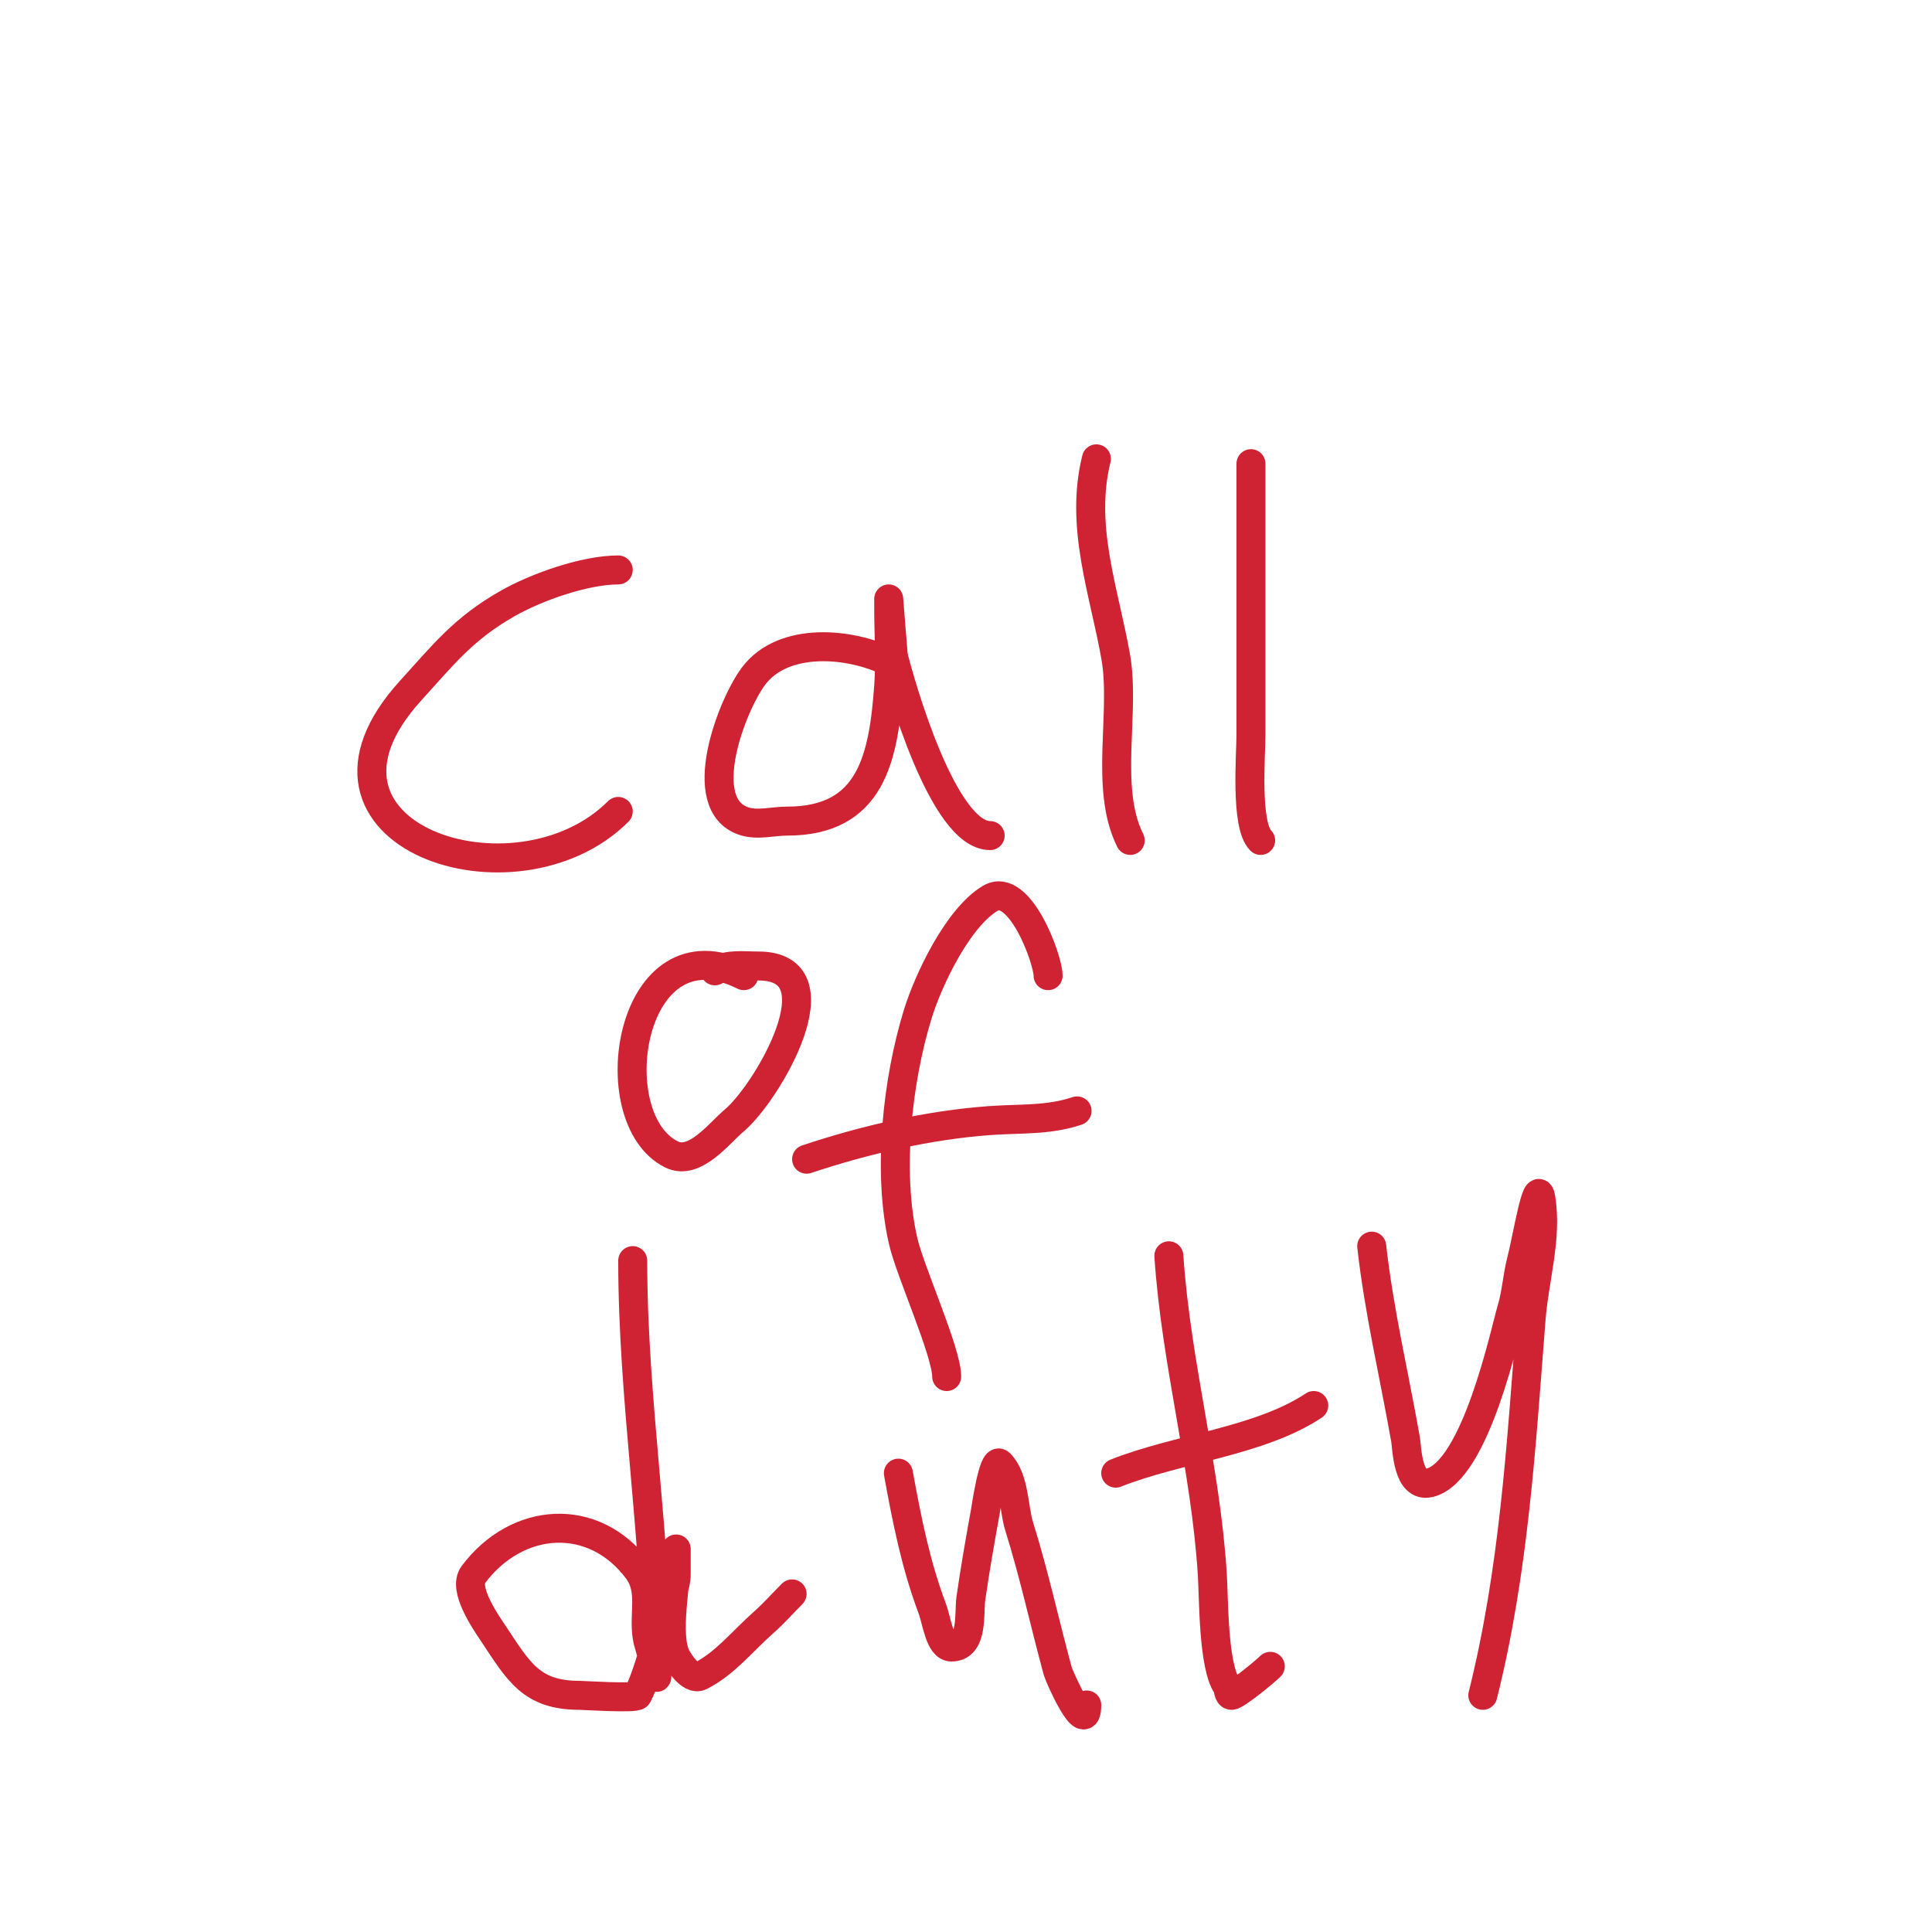 <svg viewBox='0 0 400 400' version='1.1' xmlns='http://www.w3.org/2000/svg' xmlns:xlink='http://www.w3.org/1999/xlink'><g fill='none' stroke='#cf2233' stroke-width='6' stroke-linecap='round' stroke-linejoin='round'><path d='M128,118c-6.874,0 -16.906,3.518 -23,7c-9.048,5.17 -13.121,10.433 -20,18c-27.193,29.913 21.788,46.212 43,25'/><path d='M184,137c-7.692,-3.846 -21.719,-5.374 -28,3c-4.508,6.011 -12.387,26.538 -2,30c2.846,0.949 6,0 9,0c17.32,0 19.927,-12.982 21,-28c0.376,-5.271 0,-10.71 0,-16c0,-0.667 0,-2 0,-2c0,0 0.898,11.593 1,12c1.451,5.804 10.24,37 20,37'/><path d='M227,95c-3.489,13.956 1.607,27.442 4,41c2.04,11.563 -2.403,27.194 3,38'/><path d='M259,96c0,18.667 0,37.333 0,56c0,4.279 -1.206,18.794 2,22'/><path d='M154,202c-23.778,-11.889 -30.019,29.491 -15,37c4.835,2.418 9.876,-4.397 13,-7c6.722,-5.601 22.356,-32 5,-32c-3.224,0 -6.065,-0.468 -9,1'/><path d='M217,202c0,-3.405 -5.961,-19.624 -12,-16c-6.685,4.011 -12.782,16.792 -15,24c-4.147,13.477 -6.351,32.477 -3,47c1.441,6.244 9,22.94 9,28'/><path d='M167,240c12.017,-4.006 25.306,-7.093 38,-8c6.375,-0.455 11.992,0.003 18,-2'/><path d='M131,261c0,29.115 5,57.712 5,86c0,1.374 -0.774,-2.644 -1,-4c-0.226,-1.356 -0.774,-2.644 -1,-4c-0.826,-4.955 1.208,-9.723 -2,-14c-9.108,-12.144 -24.952,-11.065 -34,1c-2.208,2.943 2.463,9.695 4,12c5.38,8.071 7.935,13 18,13c0.594,0 11.652,0.696 12,0c2.392,-4.784 3.935,-11.804 6,-18c0.767,-2.302 2,-4.573 2,-7c0,-1.667 0,-6.667 0,-5c0,0.667 0,1.333 0,2c0,4.783 -2.282,15.436 0,20c0.349,0.697 2.897,5.052 5,4c5.077,-2.539 8.744,-7.244 13,-11c2.121,-1.871 4,-4 6,-6'/><path d='M186,305c1.757,9.662 3.572,18.858 7,28c0.974,2.597 1.548,8 4,8c4.538,0 3.583,-7.08 4,-10c0.86,-6.022 1.912,-12.015 3,-18c0.123,-0.674 1.642,-11.358 3,-10c3.077,3.077 2.829,9.254 4,13c3.156,10.098 5.221,19.812 8,30c0.314,1.15 6,13.984 6,7'/><path d='M242,260c1.491,22.363 7.607,43.715 9,66c0.31,4.968 0.16,18.74 3,23c0.413,0.62 0.255,2 1,2c0.881,0 6.687,-4.687 8,-6'/><path d='M231,305c12.688,-5.075 29.847,-6.564 41,-14'/><path d='M284,258c1.483,13.346 4.651,26.687 7,40c0.318,1.8 0.374,10.157 5,9c9.587,-2.397 15.596,-31.32 17,-36c0.977,-3.256 1.142,-6.711 2,-10c1.144,-4.387 3.255,-17.472 4,-13c1.374,8.246 -1.346,16.666 -2,25c-2.078,26.495 -3.537,52.146 -10,78'/></g>
</svg>